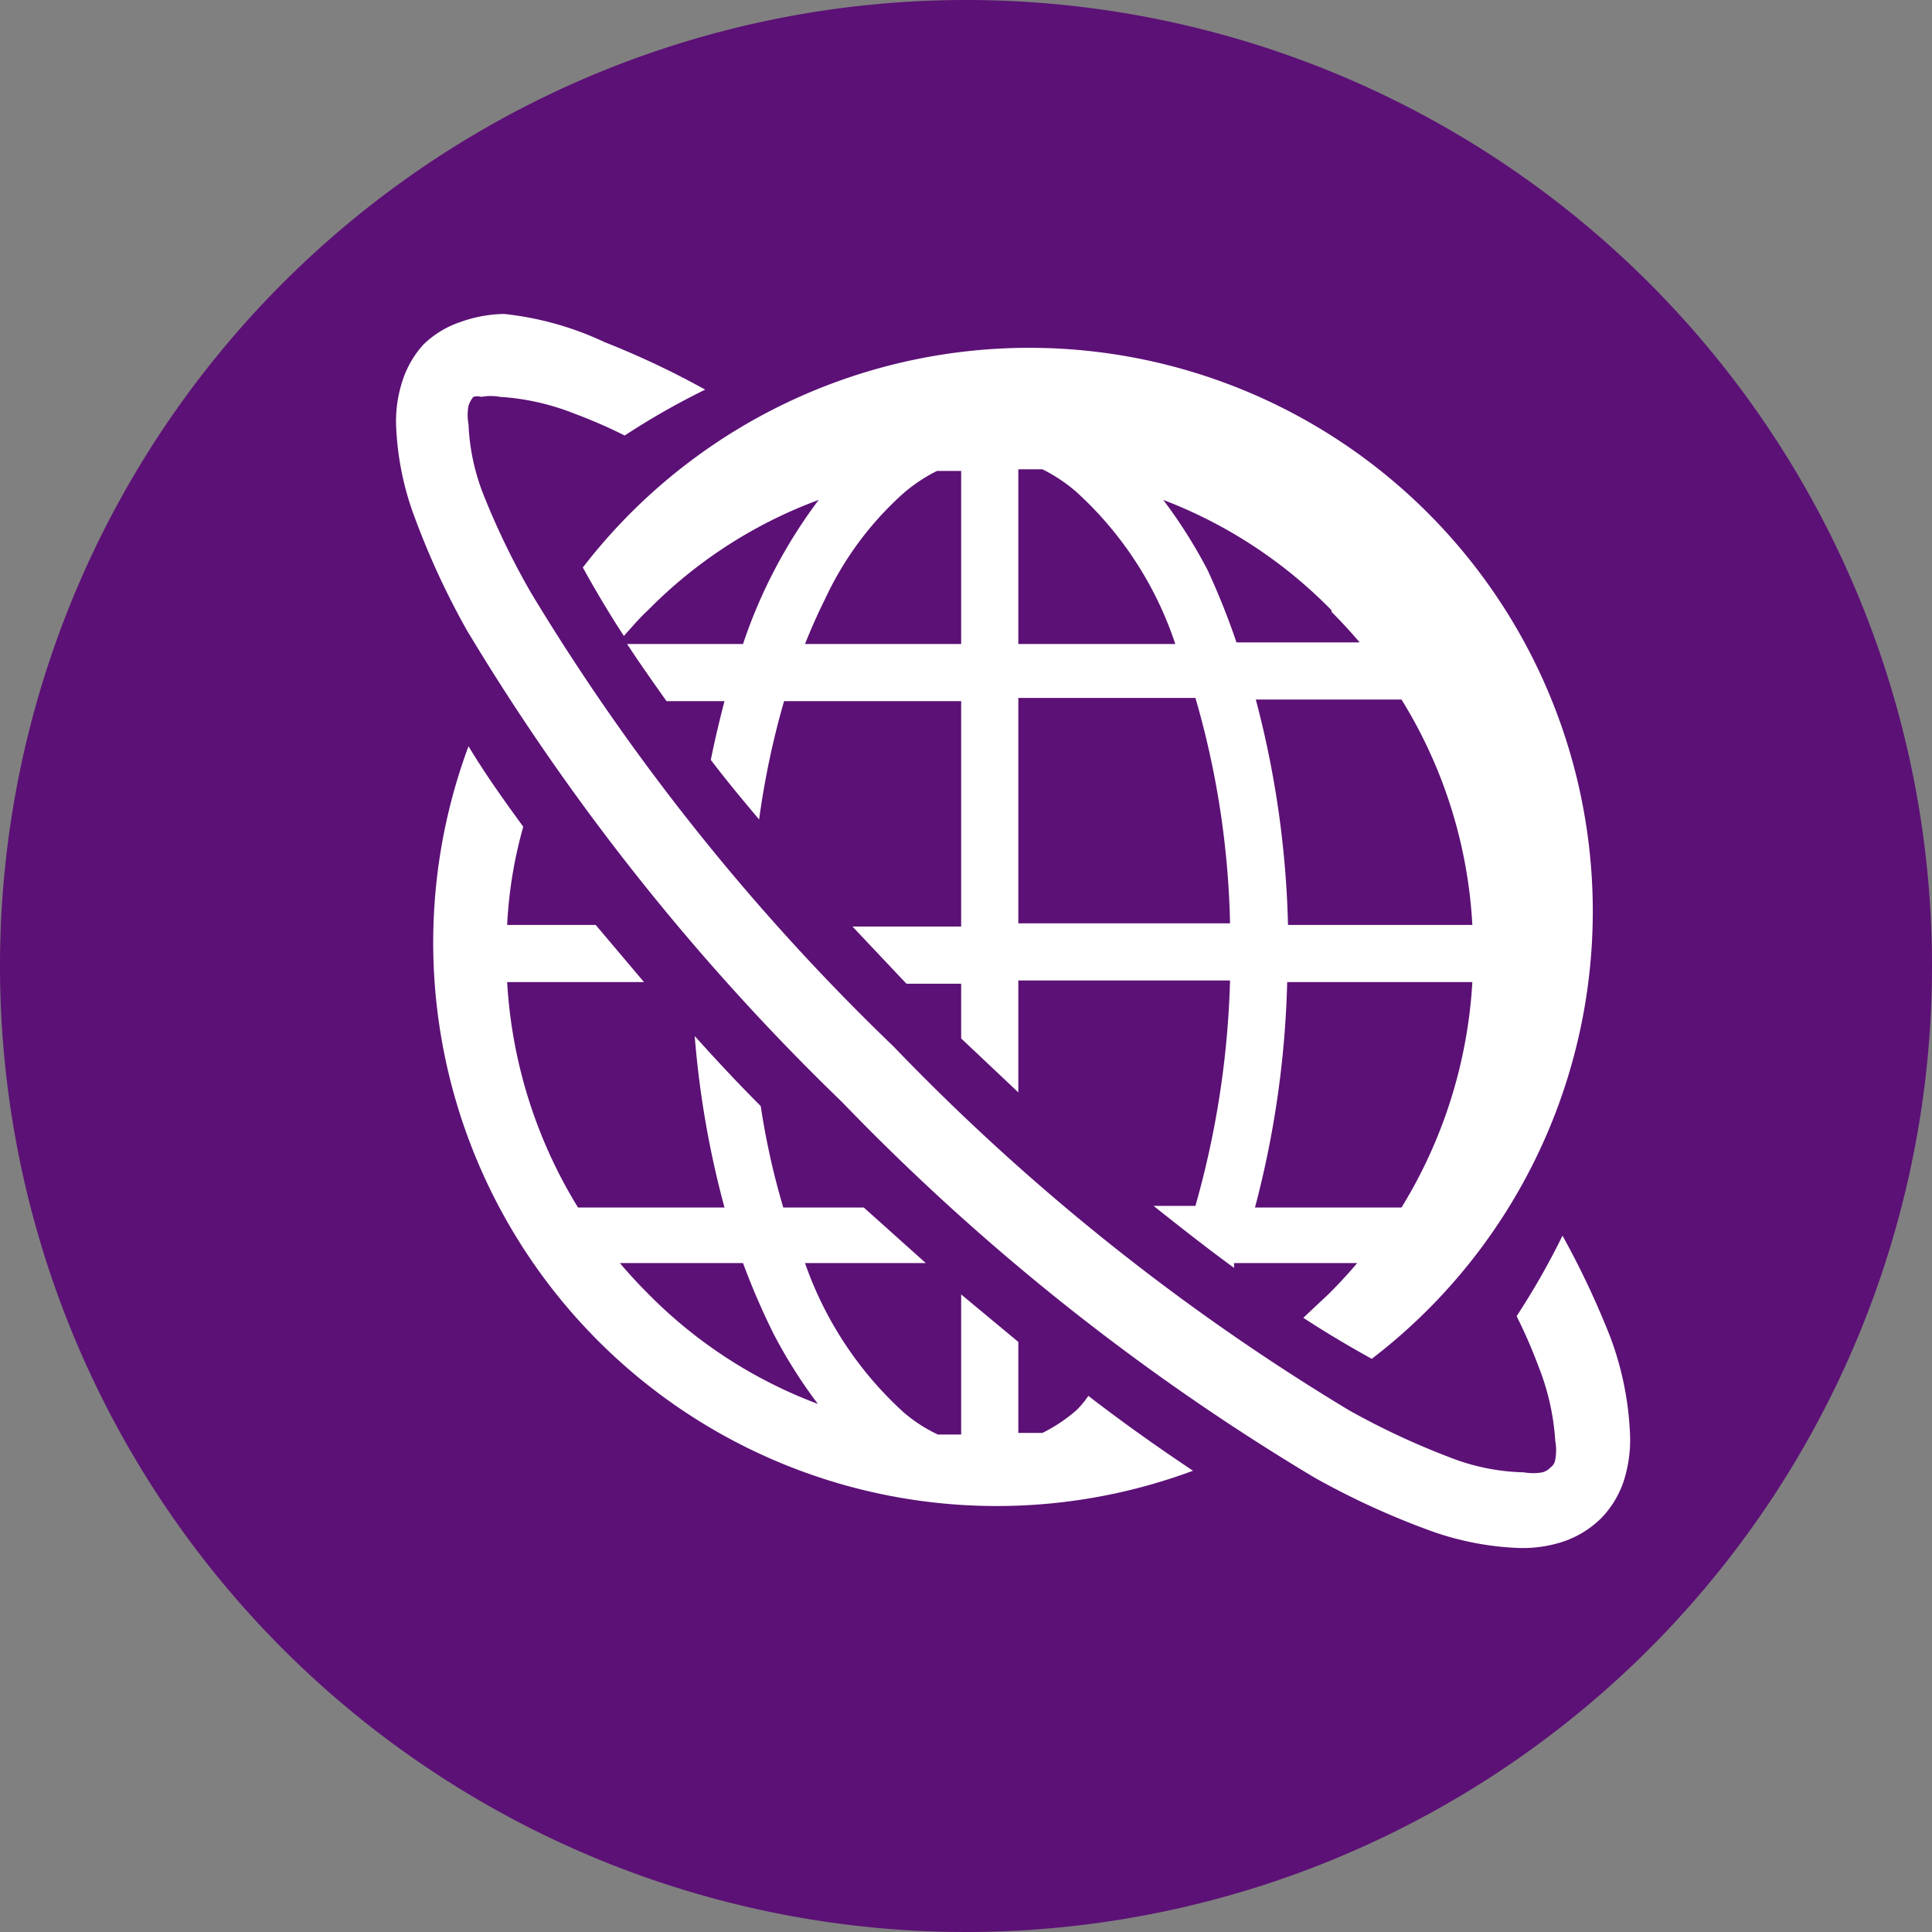 <svg xmlns="http://www.w3.org/2000/svg" viewBox="0 0 24 24"><rect x="0" y="0" width="24" height="24" fill="#808080" stroke="none"/><defs><style>.cls-1{fill:#5c1176;}.cls-2{fill:#fff;}</style></defs><g id="レイヤー_2" data-name="レイヤー 2"><g id="レイヤー_2-2" data-name="レイヤー 2"><path class="cls-1" d="M12,0A12,12,0,1,0,24,12,12,12,0,0,0,12,0Z"/><path class="cls-2" d="M13.37,17.52a2,2,0,0,1-.42.28l-.3,0V16.67l-.71-.59v1.74l-.29,0a1.86,1.86,0,0,1-.43-.28A4.51,4.51,0,0,1,10,15.69H11.5L10.73,15h-1a9.32,9.32,0,0,1-.28-1.26c-.29-.29-.56-.58-.82-.87A11.69,11.69,0,0,0,9,15H7.18a6,6,0,0,1-.88-2.8H8l-.6-.71H6.3a5.46,5.46,0,0,1,.2-1.22c-.24-.33-.47-.65-.68-1a7,7,0,0,0,9,9c-.42-.28-.86-.59-1.3-.93A1.14,1.14,0,0,1,13.37,17.52ZM8.05,16.07c-.12-.12-.24-.25-.35-.38H9.23a9,9,0,0,0,.38.88,6.16,6.16,0,0,0,.55.87A5.83,5.83,0,0,1,8.05,16.07Z"/><path class="cls-2" d="M7.24,7.05c.15.27.32.56.51.85.1-.11.19-.22.3-.32a5.79,5.79,0,0,1,2.12-1.37A6.32,6.32,0,0,0,9.23,8H7.79c.15.23.32.47.49.71H9c-.06.23-.12.48-.17.73.19.25.39.49.6.74a10.29,10.29,0,0,1,.31-1.47h2.2v2.8H10.59l.67.71h.68v.68l.71.67V12.18h2.63a11.34,11.34,0,0,1-.43,2.8h-.52c.34.27.67.53,1,.77l0-.06h1.53c-.11.13-.23.26-.35.38l-.32.3c.29.19.58.36.85.51A7,7,0,1,0,7.24,7.05ZM17.41,15H15.59a12.11,12.11,0,0,0,.4-2.8h2.3A6,6,0,0,1,17.41,15Zm0-6.31a5.92,5.92,0,0,1,.88,2.8H16a12,12,0,0,0-.4-2.8Zm-.87-1.09c.12.12.24.25.35.38H15.36A9,9,0,0,0,15,7.08a6.16,6.16,0,0,0-.55-.87A5.83,5.83,0,0,1,16.54,7.58ZM12.65,5.83l.3,0a2,2,0,0,1,.42.28A4.44,4.44,0,0,1,14.6,8H12.65Zm0,2.84h2.2a10.82,10.82,0,0,1,.43,2.8H12.65ZM11.22,6.13a2,2,0,0,1,.42-.28l.3,0V8H10c.08-.2.16-.38.25-.56A4.05,4.05,0,0,1,11.22,6.13Z"/><path class="cls-2" d="M20,16.6a10.6,10.6,0,0,0-.59-1.25,9.32,9.32,0,0,1-.57,1,6.16,6.16,0,0,1,.27.62,3,3,0,0,1,.21.93.63.63,0,0,1,0,.23.14.14,0,0,1-.06.1.21.21,0,0,1-.1.06.67.67,0,0,1-.23,0A2.68,2.68,0,0,1,18,18.1a9.37,9.37,0,0,1-1.24-.58A27.59,27.59,0,0,1,11.1,13,27.59,27.59,0,0,1,6.6,7.37,9.37,9.37,0,0,1,6,6.13a2.68,2.68,0,0,1-.18-.86.63.63,0,0,1,0-.23.36.36,0,0,1,.06-.11.19.19,0,0,1,.1,0,.63.63,0,0,1,.23,0,3,3,0,0,1,.93.21,6.16,6.16,0,0,1,.62.27,9.32,9.32,0,0,1,1-.57,10.6,10.6,0,0,0-1.25-.59A3.88,3.88,0,0,0,6.26,3.9,1.68,1.68,0,0,0,5.72,4a1.21,1.21,0,0,0-.46.28A1.23,1.23,0,0,0,5,4.73a1.61,1.61,0,0,0-.08.54,3.64,3.64,0,0,0,.24,1.18,9.7,9.7,0,0,0,.64,1.38,28.67,28.67,0,0,0,4.66,5.86,28.41,28.41,0,0,0,5.86,4.66,9.7,9.7,0,0,0,1.38.64,3.64,3.64,0,0,0,1.18.24,1.61,1.61,0,0,0,.54-.08,1.23,1.23,0,0,0,.47-.29,1.21,1.21,0,0,0,.28-.46,1.68,1.68,0,0,0,.08-.54A3.88,3.88,0,0,0,20,16.6Z"/></g></g></svg>
